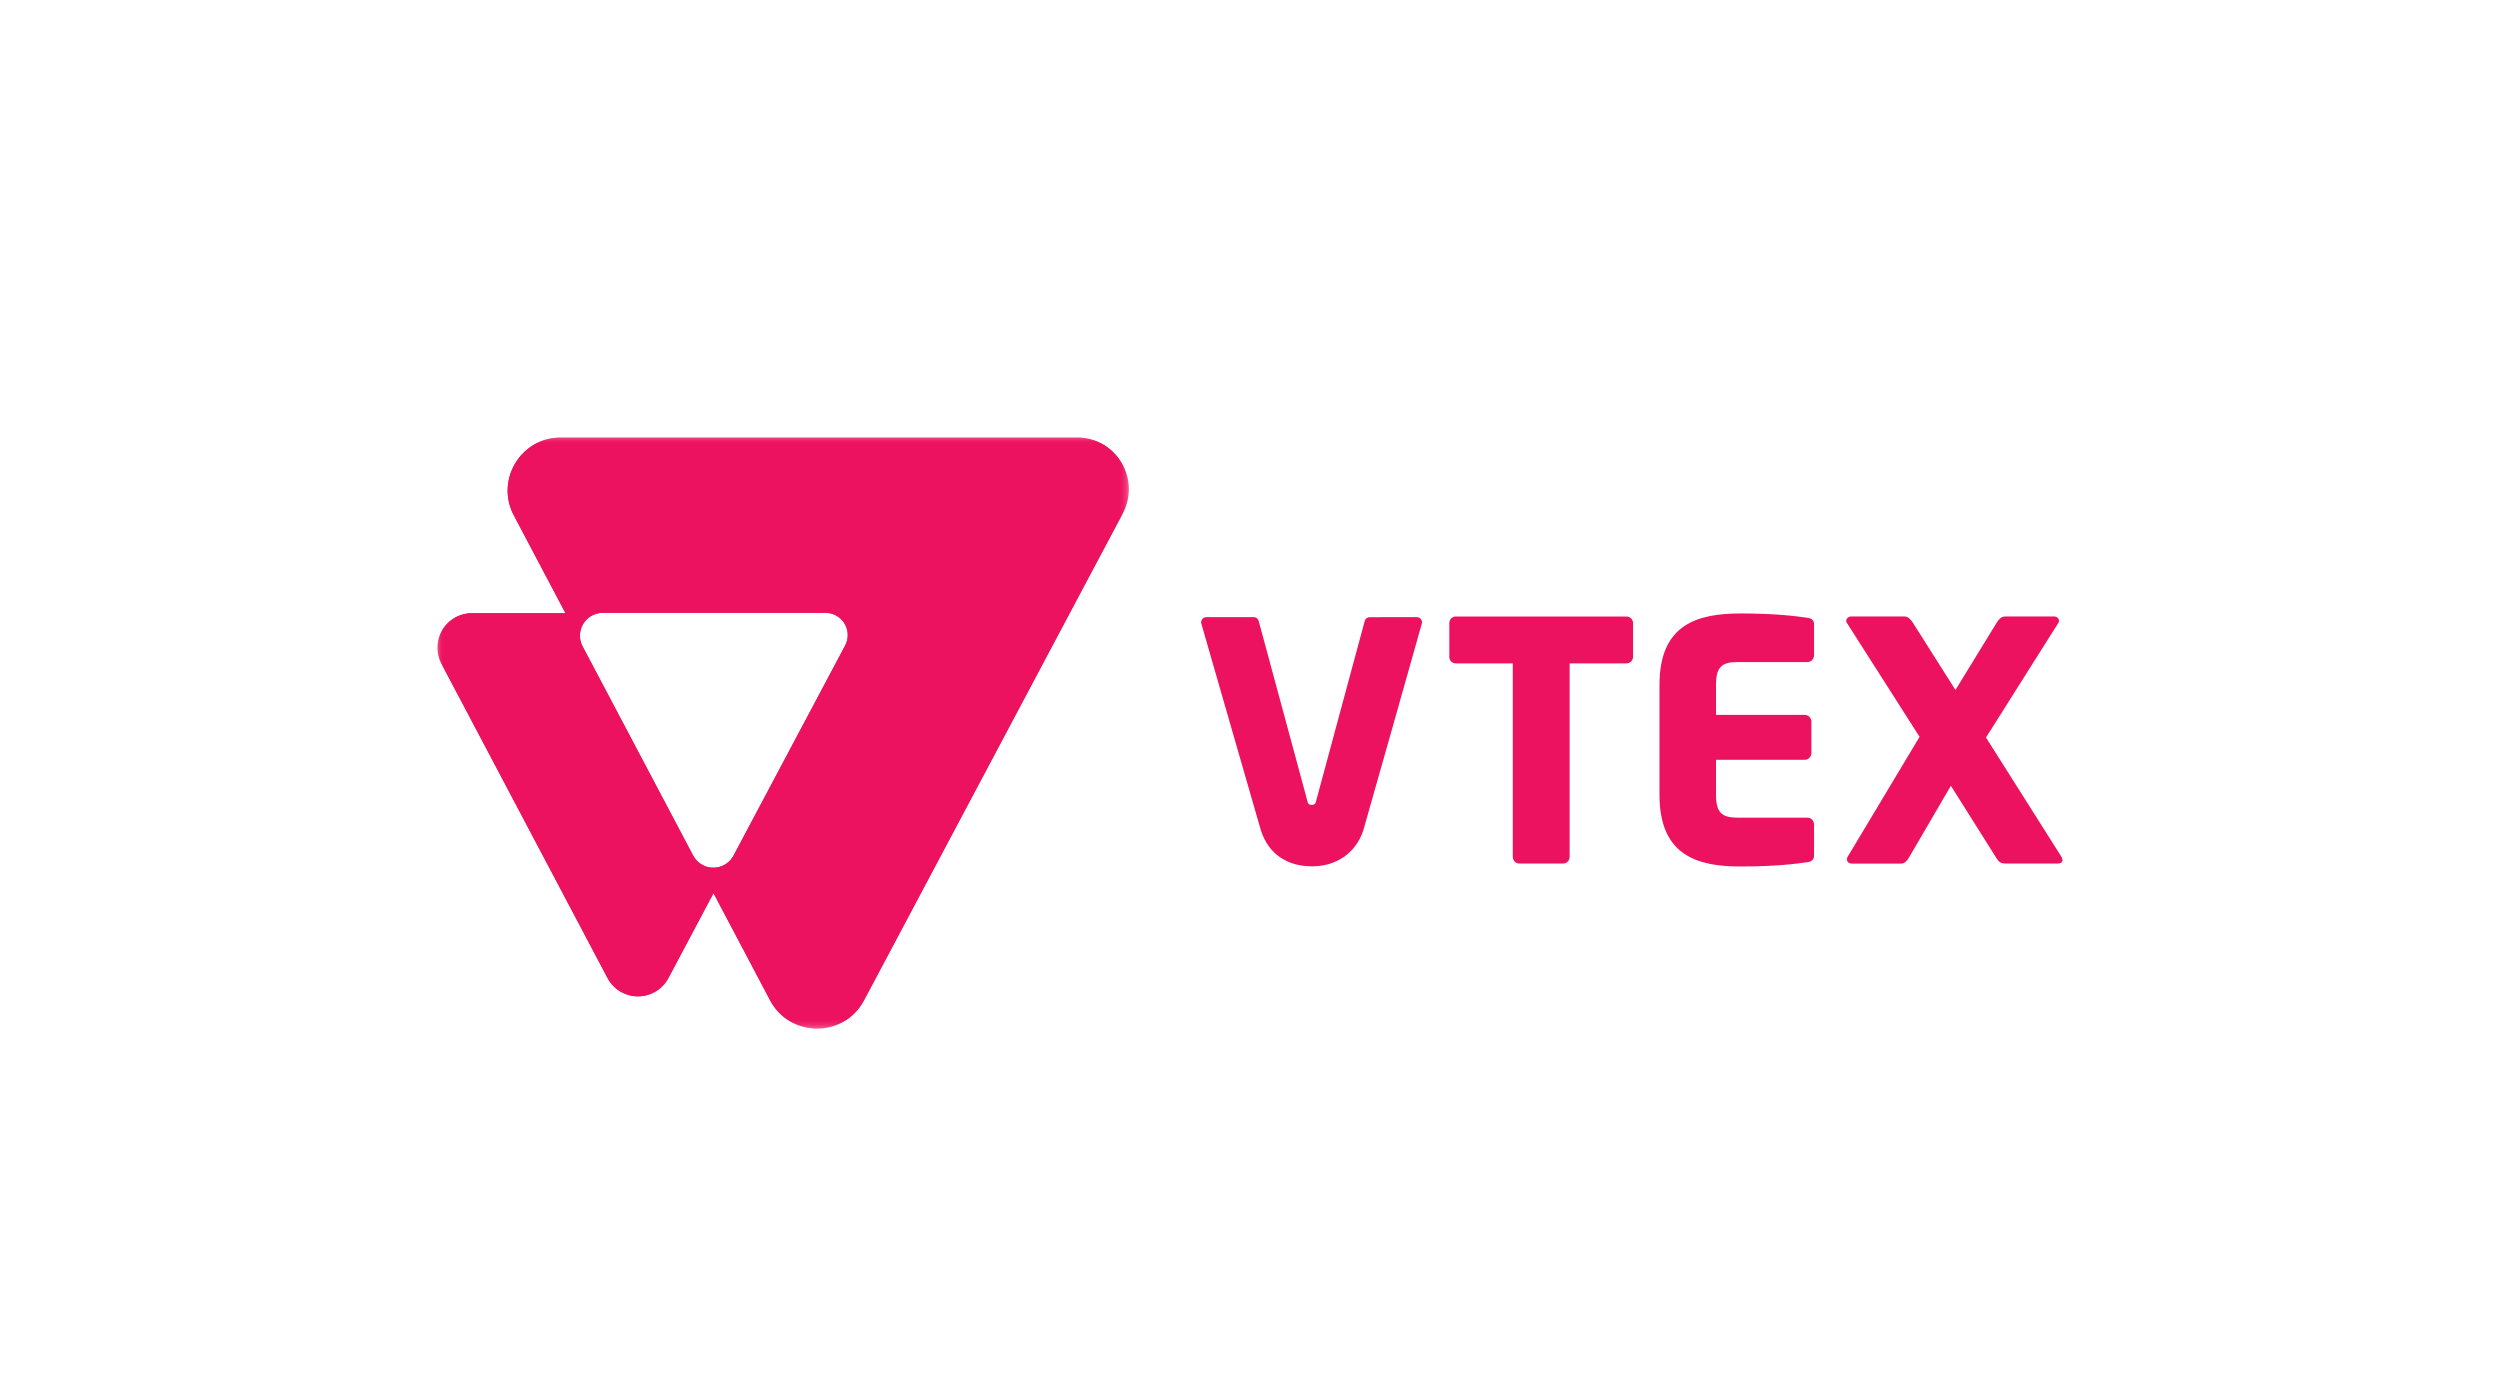 <?xml version="1.0" encoding="UTF-8"?> <svg xmlns="http://www.w3.org/2000/svg" xmlns:xlink="http://www.w3.org/1999/xlink" width="200px" height="110px" viewBox="0 0 200 110" version="1.1"><title>Vt</title><defs><polygon id="path-1" points="0 0 55.304 0 55.304 47.284 0 47.284"></polygon><polygon id="path-3" points="0 0 55.304 0 55.304 47.284 0 47.284"></polygon></defs><g id="Desk" stroke="none" stroke-width="1" fill="none" fill-rule="evenodd"><g id="Componentes-Landing-Template" transform="translate(-870, -4557)"><g id="Vt" transform="translate(870, 4557)"><rect id="Rectangle-Copy-19" x="0" y="0" width="200" height="110"></rect><g id="Group-15" transform="translate(35, 35)"><g id="Group-3" transform="translate(0, 0)"><mask id="mask-2" fill="white"><use xlink:href="#path-1"></use></mask><g id="Clip-2"></g><path d="M32.612,16.643 L23.686,33.443 C23.212,34.337 22.102,34.677 21.208,34.204 C20.885,34.032 20.62,33.767 20.448,33.443 L11.608,16.713 C11.135,15.82 11.476,14.709 12.37,14.236 C12.634,14.097 12.926,14.023 13.223,14.023 L31.037,14.023 C32.022,14.023 32.82,14.822 32.82,15.806 C32.82,16.098 32.749,16.386 32.612,16.643 Z M51.163,0 L9.866,0 C6.663,0 4.612,3.405 6.111,6.235 L10.242,14.056 L2.753,14.056 C1.232,14.058 0,15.29 0,16.812 C0,17.259 0.11,17.699 0.316,18.095 L13.604,43.242 C14.317,44.587 15.983,45.1 17.326,44.387 C17.815,44.129 18.213,43.73 18.472,43.242 L22.08,36.449 L26.608,45.02 C28.201,48.035 32.518,48.041 34.115,45.03 L54.815,6.077 C56.279,3.322 54.282,0 51.163,0 L51.163,0 Z" id="Fill-1" fill="#ED125F" mask="url(#mask-2)"></path></g><path d="M95.088,18.071 L90.571,18.071 L90.571,33.553 C90.571,33.847 90.332,34.084 90.038,34.085 L86.555,34.085 C86.262,34.084 86.023,33.847 86.023,33.553 L86.023,18.071 L81.479,18.071 C81.196,18.083 80.959,17.862 80.947,17.581 C80.947,17.576 80.947,17.57 80.947,17.566 L80.947,14.827 C80.95,14.544 81.181,14.317 81.463,14.32 C81.469,14.32 81.473,14.32 81.479,14.322 L95.087,14.322 C95.38,14.306 95.63,14.533 95.645,14.827 L95.645,17.566 C95.63,17.859 95.38,18.085 95.088,18.071" id="Fill-4" fill="#ED125F"></path><path d="M109.59,33.974 C108.659,34.106 107.093,34.319 104.222,34.319 C100.791,34.319 97.76,33.441 97.76,28.601 L97.76,19.768 C97.76,14.928 100.818,14.077 104.248,14.077 C107.119,14.077 108.659,14.291 109.59,14.423 C109.963,14.476 110.123,14.609 110.123,14.955 L110.123,17.431 C110.121,17.725 109.884,17.964 109.59,17.964 L103.983,17.964 C102.732,17.964 102.282,18.388 102.282,19.773 L102.282,22.192 L109.378,22.192 C109.672,22.194 109.91,22.431 109.91,22.725 L109.91,25.252 C109.91,25.546 109.672,25.783 109.378,25.783 L102.282,25.783 L102.282,28.602 C102.282,29.986 102.732,30.412 103.983,30.412 L109.59,30.412 C109.884,30.412 110.121,30.651 110.123,30.944 L110.123,33.417 C110.123,33.761 109.963,33.92 109.59,33.974" id="Fill-6" fill="#ED125F"></path><path d="M129.655,34.08 L125.426,34.08 C125.081,34.08 124.921,33.969 124.735,33.681 L121.07,27.861 L117.748,33.553 C117.561,33.873 117.375,34.086 117.085,34.086 L113.15,34.086 C112.884,34.086 112.751,33.924 112.751,33.739 C112.756,33.675 112.774,33.611 112.805,33.553 L118.565,23.946 L112.745,14.824 C112.715,14.775 112.697,14.721 112.692,14.664 C112.712,14.462 112.887,14.31 113.091,14.319 L117.371,14.319 C117.665,14.319 117.878,14.585 118.034,14.824 L121.437,20.197 L124.729,14.824 C124.862,14.585 125.101,14.319 125.391,14.319 L129.326,14.319 C129.53,14.31 129.705,14.462 129.725,14.664 C129.72,14.721 129.702,14.775 129.673,14.824 L123.88,24.002 L129.921,33.553 C129.968,33.634 129.995,33.725 130,33.82 C130.002,33.973 129.868,34.08 129.655,34.08" id="Fill-8" fill="#ED125F"></path><path d="M74.573,14.374 C74.377,14.374 74.209,14.512 74.171,14.706 L70.311,28.993 C70.258,29.285 70.179,29.392 69.938,29.392 C69.7,29.392 69.62,29.281 69.567,28.993 L65.702,14.703 C65.664,14.509 65.495,14.371 65.301,14.371 L61.5,14.371 C61.273,14.371 61.09,14.555 61.09,14.782 C61.09,14.812 61.093,14.844 61.101,14.874 C61.101,14.874 65.815,31.259 65.868,31.42 C66.497,33.372 68.024,34.307 69.967,34.307 C71.818,34.307 73.433,33.328 74.065,31.426 C74.141,31.206 78.75,14.873 78.75,14.873 C78.802,14.652 78.663,14.432 78.441,14.382 C78.412,14.374 78.382,14.371 78.351,14.371 L74.573,14.374 Z" id="Fill-10" fill="#ED125F"></path><g id="Group-14" transform="translate(0, 0)"><mask id="mask-4" fill="white"><use xlink:href="#path-3"></use></mask><g id="Clip-13"></g><path d="M32.612,16.643 L23.686,33.443 C23.212,34.337 22.102,34.677 21.208,34.204 C20.885,34.032 20.62,33.767 20.448,33.443 L11.608,16.713 C11.135,15.82 11.476,14.709 12.37,14.236 C12.634,14.097 12.926,14.023 13.223,14.023 L31.037,14.023 C32.022,14.023 32.82,14.822 32.82,15.806 C32.82,16.098 32.749,16.386 32.612,16.643 Z M51.163,0 L9.866,0 C6.663,0 4.612,3.405 6.111,6.235 L10.242,14.056 L2.753,14.056 C1.232,14.058 0,15.29 0,16.812 C0,17.259 0.11,17.699 0.316,18.095 L13.604,43.242 C14.317,44.587 15.983,45.1 17.326,44.387 C17.815,44.129 18.213,43.73 18.472,43.242 L22.08,36.449 L26.608,45.02 C28.201,48.035 32.518,48.041 34.115,45.03 L54.815,6.077 C56.279,3.322 54.282,0 51.163,0 L51.163,0 Z" id="Fill-12" fill="#ED125F" mask="url(#mask-4)"></path></g></g></g></g></g></svg> 